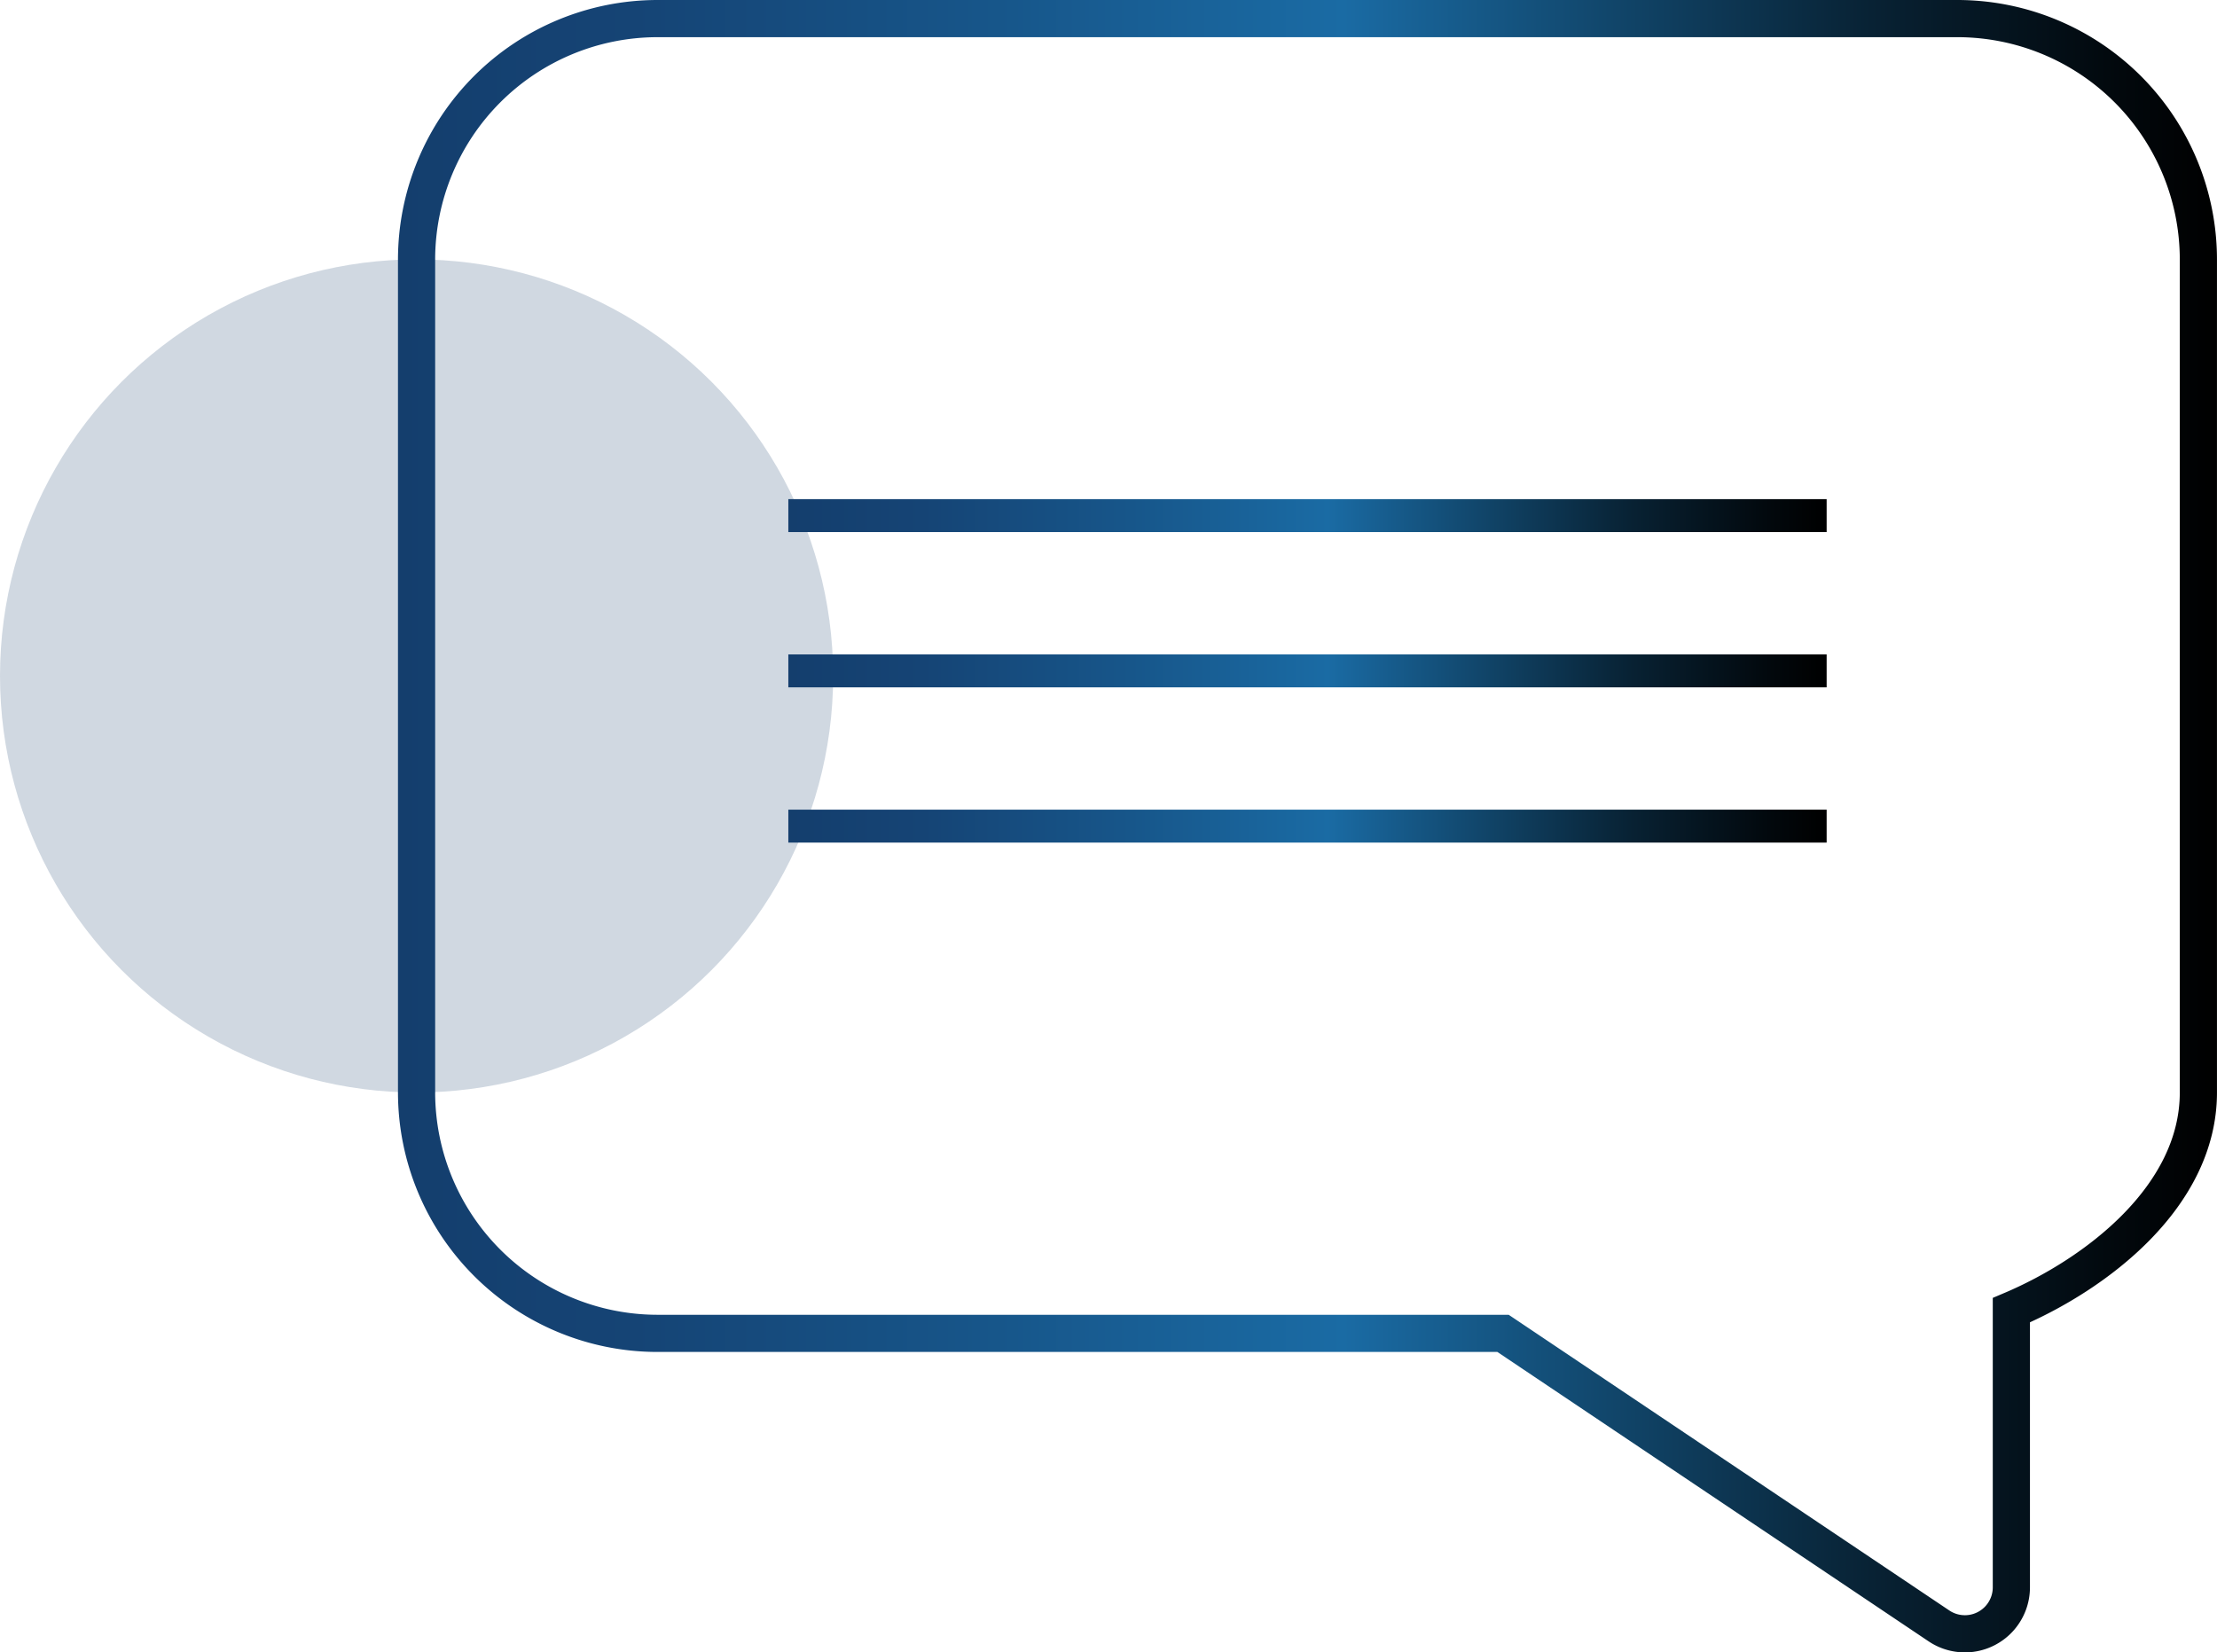 <svg id="Capa_1" data-name="Capa 1" xmlns="http://www.w3.org/2000/svg" xmlns:xlink="http://www.w3.org/1999/xlink" viewBox="0 0 715.55 533.32"><defs><style>.cls-1{fill:#143e6d;opacity:0.2;}.cls-2{fill:url(#Degradado_sin_nombre_14);}.cls-3{fill:url(#Degradado_sin_nombre_14-2);}.cls-4{fill:url(#Degradado_sin_nombre_14-3);}.cls-5{fill:none;stroke-miterlimit:10;stroke-width:12px;stroke:url(#Degradado_sin_nombre_10);}</style><linearGradient id="Degradado_sin_nombre_14" x1="439.67" y1="2109.22" x2="774.79" y2="2109.22" gradientTransform="matrix(1, 0, 0, -3.37, -185.23, 7278.99)" gradientUnits="userSpaceOnUse"><stop offset="0" stop-color="#143e6d"/><stop offset="0.13" stop-color="#154475"/><stop offset="0.33" stop-color="#17568a"/><stop offset="0.52" stop-color="#1a6ba4"/><stop offset="0.65" stop-color="#124a71"/><stop offset="0.81" stop-color="#082234"/><stop offset="0.94" stop-color="#02090e"/><stop offset="1"/></linearGradient><linearGradient id="Degradado_sin_nombre_14-2" x1="439.67" y1="2094.35" x2="774.79" y2="2094.35" xlink:href="#Degradado_sin_nombre_14"/><linearGradient id="Degradado_sin_nombre_14-3" x1="439.67" y1="2079.49" x2="774.79" y2="2079.49" xlink:href="#Degradado_sin_nombre_14"/><linearGradient id="Degradado_sin_nombre_10" x1="313.68" y1="540" x2="900.77" y2="540" gradientTransform="matrix(1, 0, 0, 1, 0, 0)" xlink:href="#Degradado_sin_nombre_14"/></defs><circle class="cls-1" cx="134.45" cy="218.18" r="134.45"/><rect class="cls-2" x="254.44" y="161.11" width="335.12" height="10.63"/><rect class="cls-3" x="254.44" y="211.23" width="335.12" height="10.63"/><rect class="cls-4" x="254.44" y="261.34" width="335.12" height="10.63"/><path class="cls-5" d="M319.68,626a77.81,77.81,0,0,0,77.72,77.72H670.34l140.71,94.43a15,15,0,0,0,23.36-12.46V696.24c27.34-11.59,60.36-36.67,60.36-70.27V357.06a77.81,77.81,0,0,0-77.72-77.72H397.4a77.81,77.81,0,0,0-77.72,77.72Z" transform="translate(-185.23 -273.34)"/></svg>